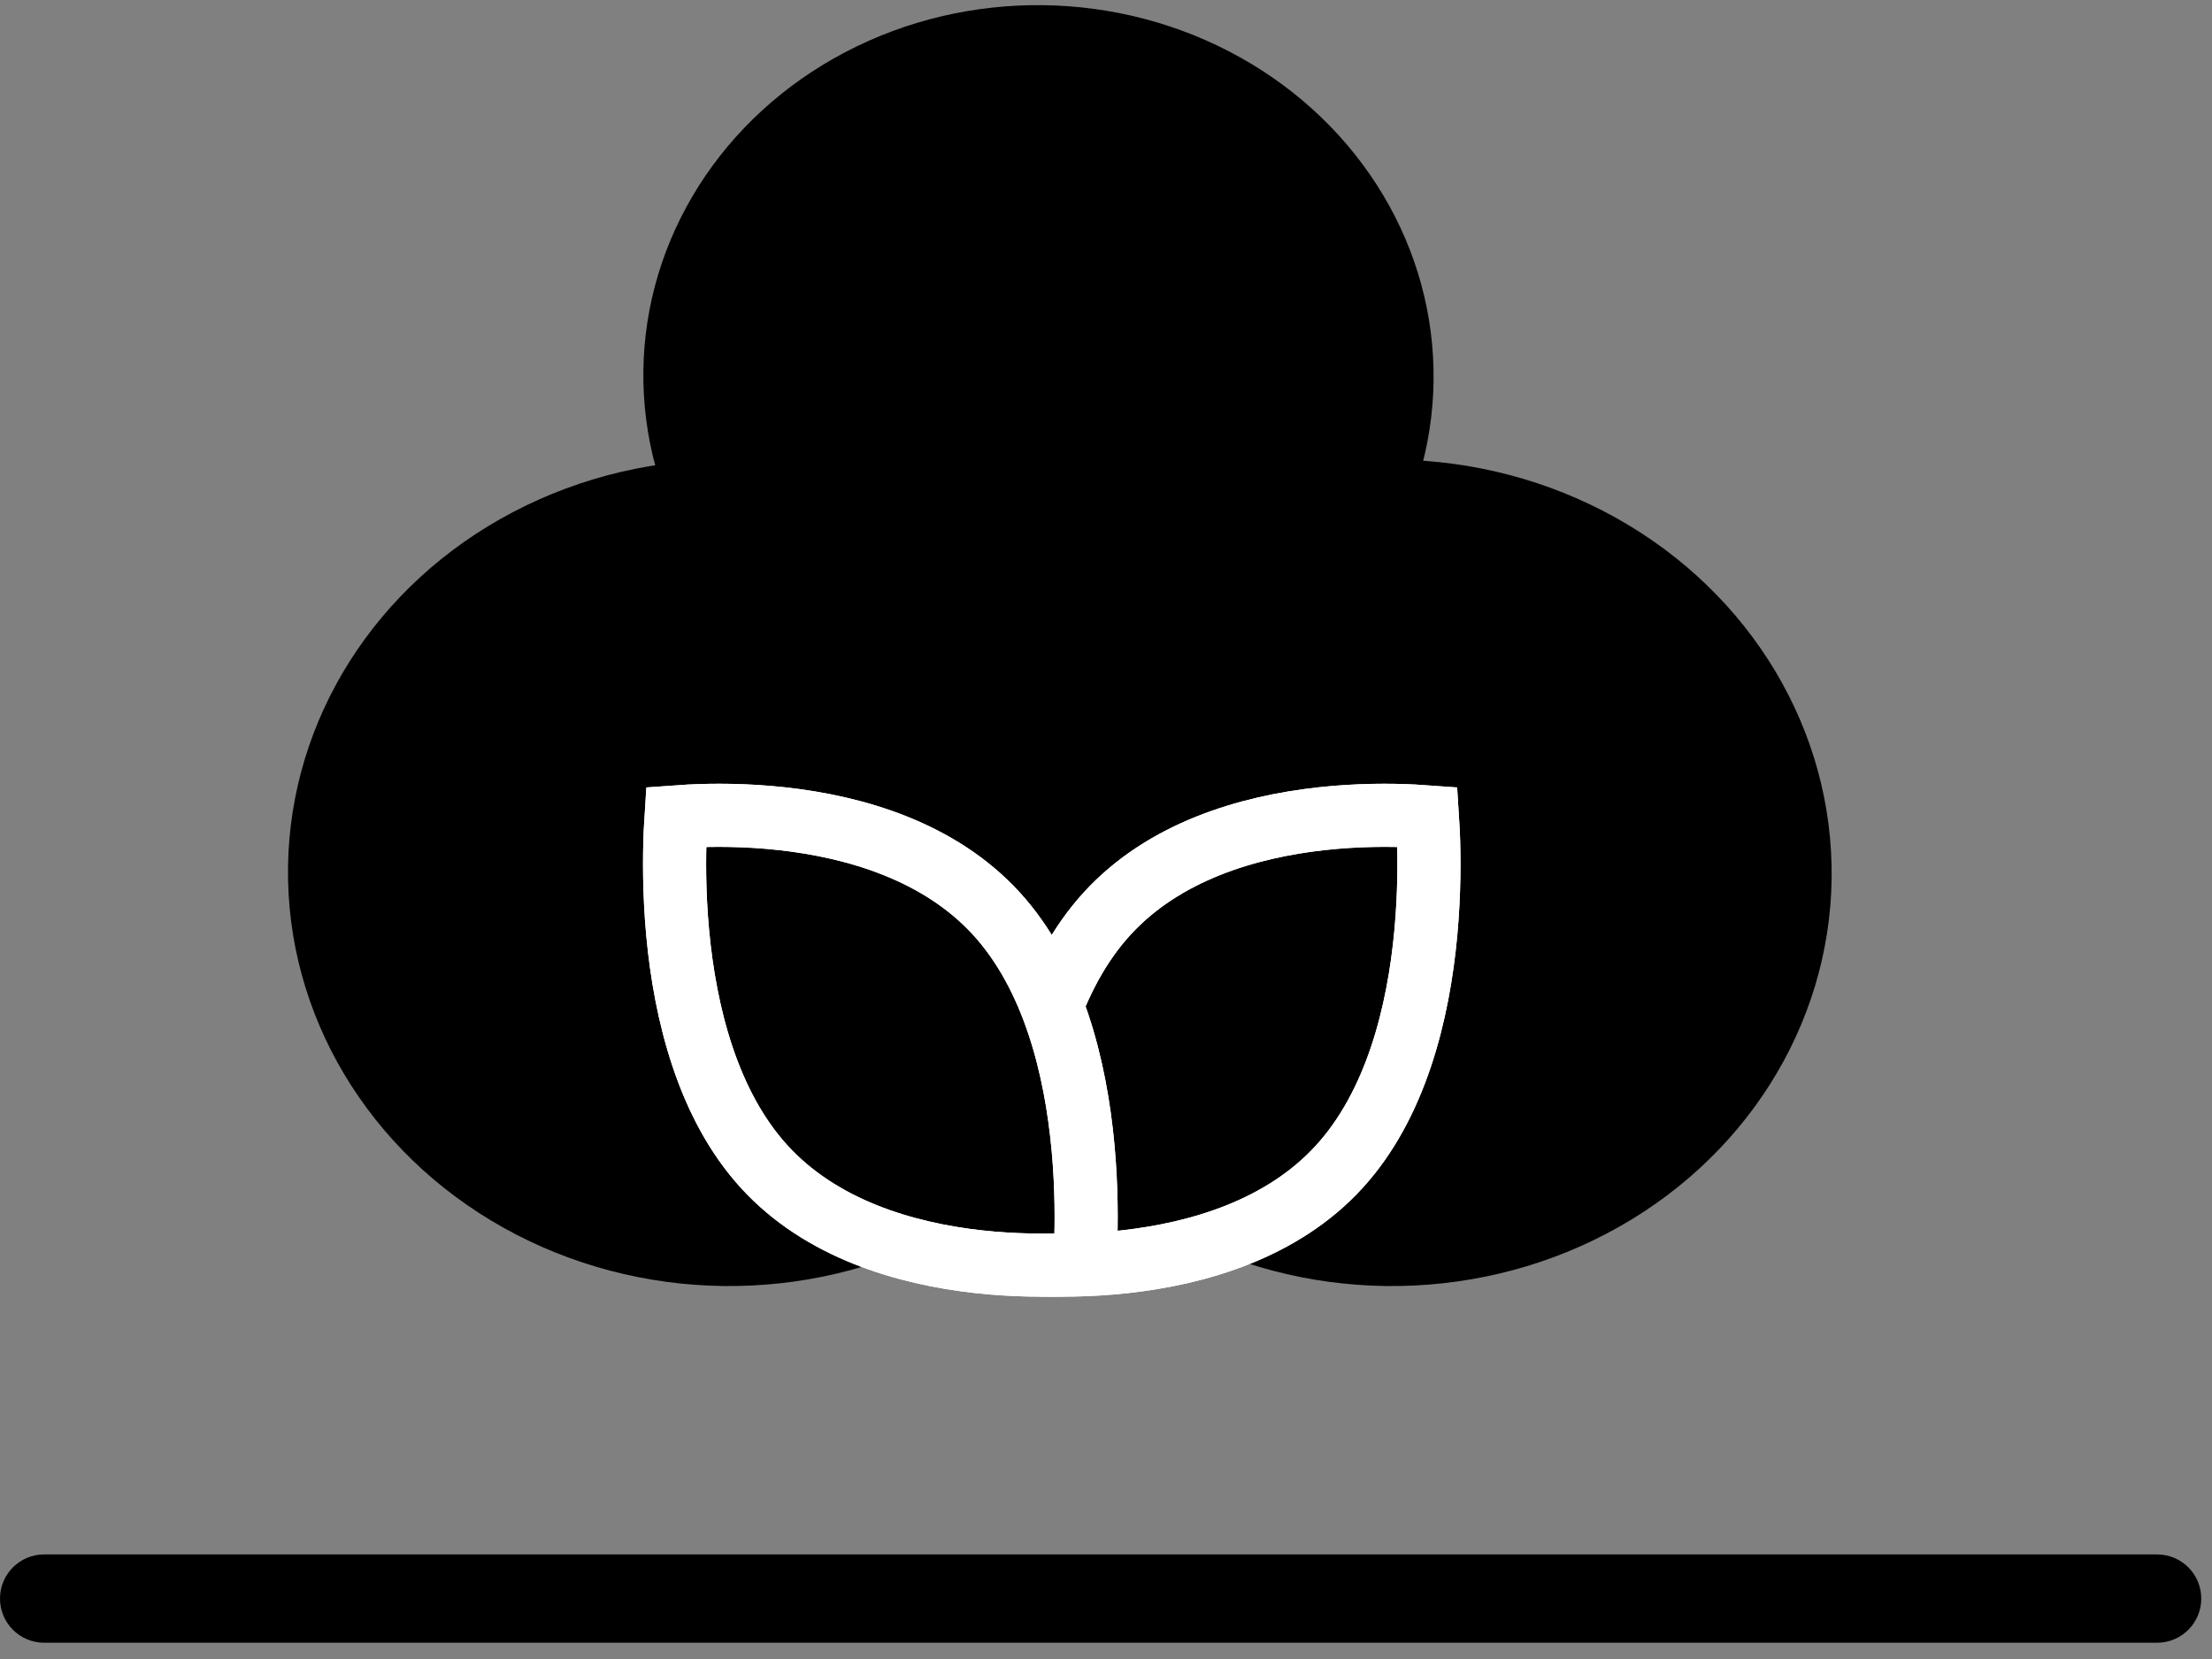 <?xml version="1.0" encoding="UTF-8"?>
<svg xmlns="http://www.w3.org/2000/svg" width="68" height="51" viewBox="0 0 68 51" fill="none">
  <rect x="0" y="0" width="68" height="51" fill="#808080" stroke="none"/>
  <ellipse cx="31.924" cy="11.552" rx="12.147" ry="11.394" transform="rotate(0.751 31.924 11.552)" fill="black"></ellipse>
  <ellipse cx="22.395" cy="26.832" rx="13.542" ry="12.703" transform="rotate(0.751 22.395 26.832)" fill="black"></ellipse>
  <ellipse cx="42.766" cy="26.832" rx="13.542" ry="12.703" transform="rotate(0.751 42.766 26.832)" fill="black"></ellipse>
  <path d="M43.471 25.087C42.748 25.05 41.745 25.045 40.628 25.168C38.361 25.417 35.782 26.176 34.037 28.083C32.292 29.99 31.598 32.807 31.37 35.285C31.258 36.506 31.262 37.603 31.295 38.393C31.302 38.557 31.312 38.708 31.32 38.843C31.444 38.852 31.581 38.862 31.731 38.87C32.454 38.906 33.458 38.91 34.575 38.788C36.842 38.538 39.421 37.78 41.165 35.873C42.91 33.967 43.605 31.148 43.833 28.67C43.945 27.449 43.94 26.353 43.907 25.563C43.9 25.399 43.892 25.248 43.883 25.113C43.76 25.104 43.622 25.094 43.471 25.087Z" fill="black"></path>
  <path d="M43.471 25.087C42.748 25.05 41.745 25.045 40.628 25.168C38.361 25.417 35.782 26.176 34.037 28.083C32.292 29.99 31.598 32.807 31.37 35.285C31.258 36.506 31.262 37.603 31.295 38.393C31.302 38.557 31.312 38.708 31.32 38.843C31.444 38.852 31.581 38.862 31.731 38.87C32.454 38.906 33.458 38.91 34.575 38.788C36.842 38.538 39.421 37.78 41.165 35.873C42.91 33.967 43.605 31.148 43.833 28.67C43.945 27.449 43.94 26.353 43.907 25.563C43.9 25.399 43.892 25.248 43.883 25.113C43.76 25.104 43.622 25.094 43.471 25.087Z" stroke="white" stroke-width="1.94"></path>
  <path d="M43.471 25.087C42.748 25.05 41.745 25.045 40.628 25.168C38.361 25.417 35.782 26.176 34.037 28.083C32.292 29.99 31.598 32.807 31.37 35.285C31.258 36.506 31.262 37.603 31.295 38.393C31.302 38.557 31.312 38.708 31.32 38.843C31.444 38.852 31.581 38.862 31.731 38.87C32.454 38.906 33.458 38.91 34.575 38.788C36.842 38.538 39.421 37.78 41.165 35.873C42.91 33.967 43.605 31.148 43.833 28.67C43.945 27.449 43.94 26.353 43.907 25.563C43.9 25.399 43.892 25.248 43.883 25.113C43.76 25.104 43.622 25.094 43.471 25.087Z" stroke="white" stroke-width="1.94"></path>
  <path d="M21.194 25.087C21.917 25.05 22.92 25.045 24.037 25.168C26.305 25.417 28.884 26.176 30.628 28.083C32.373 29.99 33.067 32.807 33.295 35.285C33.407 36.506 33.403 37.603 33.37 38.393C33.363 38.557 33.354 38.708 33.345 38.843C33.222 38.852 33.084 38.862 32.934 38.87C32.211 38.906 31.208 38.91 30.09 38.788C27.823 38.538 25.245 37.779 23.5 35.873C21.756 33.966 21.061 31.148 20.832 28.67C20.72 27.449 20.725 26.353 20.758 25.563C20.765 25.399 20.773 25.248 20.782 25.113C20.905 25.104 21.043 25.094 21.194 25.087Z" fill="black"></path>
  <path d="M21.194 25.087C21.917 25.05 22.92 25.045 24.037 25.168C26.305 25.417 28.884 26.176 30.628 28.083C32.373 29.99 33.067 32.807 33.295 35.285C33.407 36.506 33.403 37.603 33.37 38.393C33.363 38.557 33.354 38.708 33.345 38.843C33.222 38.852 33.084 38.862 32.934 38.87C32.211 38.906 31.208 38.91 30.09 38.788C27.823 38.538 25.245 37.779 23.5 35.873C21.756 33.966 21.061 31.148 20.832 28.67C20.72 27.449 20.725 26.353 20.758 25.563C20.765 25.399 20.773 25.248 20.782 25.113C20.905 25.104 21.043 25.094 21.194 25.087Z" stroke="white" stroke-width="1.94"></path>
  <path d="M21.194 25.087C21.917 25.05 22.92 25.045 24.037 25.168C26.305 25.417 28.884 26.176 30.628 28.083C32.373 29.99 33.067 32.807 33.295 35.285C33.407 36.506 33.403 37.603 33.37 38.393C33.363 38.557 33.354 38.708 33.345 38.843C33.222 38.852 33.084 38.862 32.934 38.87C32.211 38.906 31.208 38.91 30.09 38.788C27.823 38.538 25.245 37.779 23.5 35.873C21.756 33.966 21.061 31.148 20.832 28.67C20.72 27.449 20.725 26.353 20.758 25.563C20.765 25.399 20.773 25.248 20.782 25.113C20.905 25.104 21.043 25.094 21.194 25.087Z" stroke="white" stroke-width="1.94"></path>
  <path d="M66.312 47.785C67.062 47.785 67.67 48.393 67.67 49.142C67.67 49.892 67.062 50.5 66.312 50.5H1.358C0.608 50.5 7.62939e-06 49.892 7.62939e-06 49.142C7.62939e-06 48.393 0.608 47.785 1.358 47.785H66.312Z" fill="black"></path>
</svg>
